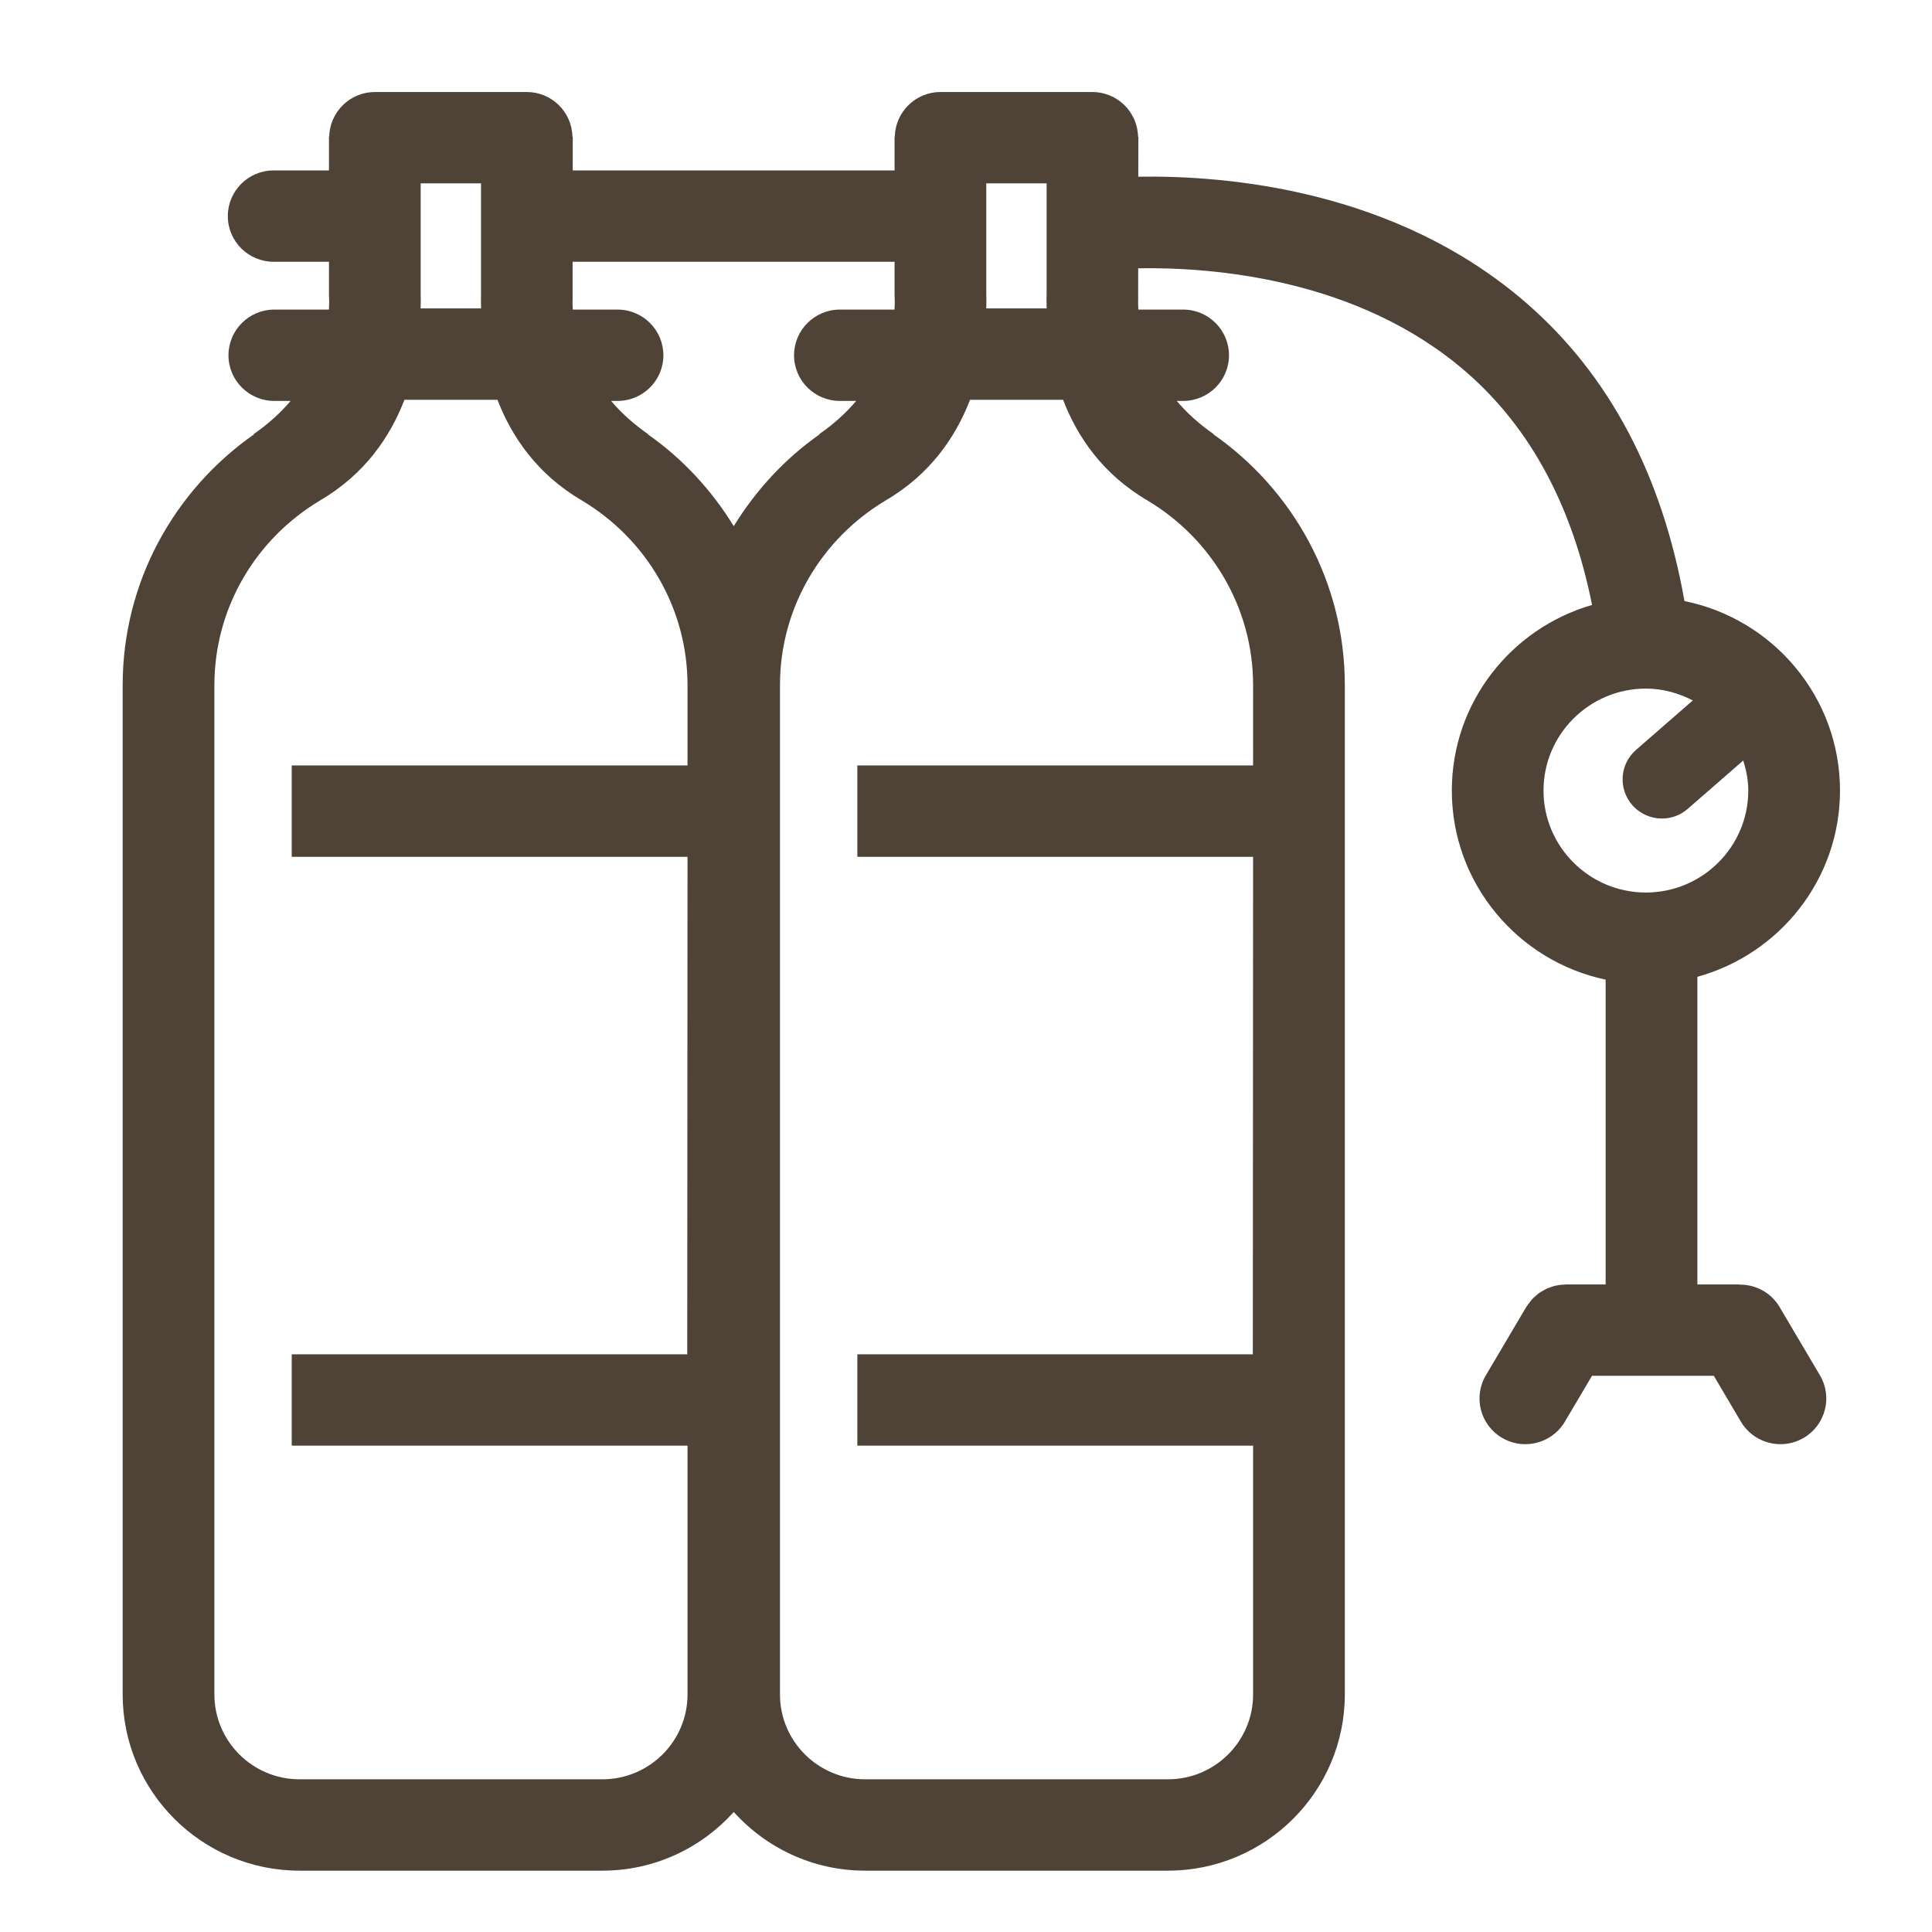<?xml version="1.0" encoding="UTF-8"?>
<svg width="63px" height="63px" viewBox="0 0 63 63" version="1.1" xmlns="http://www.w3.org/2000/svg" xmlns:xlink="http://www.w3.org/1999/xlink">
    <!-- Generator: Sketch 50.2 (55047) - http://www.bohemiancoding.com/sketch -->
    <title>icon-diving</title>
    <desc>Created with Sketch.</desc>
    <defs></defs>
    <g id="icon-diving" stroke="none" stroke-width="1" fill="none" fill-rule="evenodd">
        <path d="M50.332,25.779 C50.332,23.946 51.83,22.454 53.671,22.454 C54.224,22.454 54.74,22.602 55.199,22.841 L53.349,24.453 C52.815,24.917 52.762,25.724 53.228,26.255 C53.481,26.543 53.837,26.691 54.193,26.691 C54.493,26.691 54.794,26.587 55.036,26.375 L56.845,24.799 C56.942,25.111 57.009,25.436 57.009,25.779 C57.009,27.612 55.512,29.104 53.671,29.104 C51.83,29.104 50.332,27.612 50.332,25.779 Z M37.429,16.326 L37.426,16.326 C39.48,17.554 40.862,19.789 40.862,22.344 L40.862,24.96 L27.957,24.96 L27.957,27.94 L40.862,27.94 L40.853,44.162 L27.957,44.162 L27.957,47.141 L40.862,47.141 L40.862,55.254 C40.862,56.78 39.616,58.021 38.085,58.021 L28.211,58.021 C26.68,58.021 25.434,56.78 25.434,55.254 L25.434,22.344 C25.434,19.789 26.816,17.554 28.87,16.326 L28.867,16.326 C30.353,15.463 31.167,14.224 31.617,13.074 C31.622,13.062 31.625,13.05 31.63,13.036 L34.667,13.036 C34.671,13.05 34.675,13.062 34.68,13.074 C35.129,14.224 35.944,15.463 37.429,16.326 Z M22.419,24.96 L9.513,24.96 L9.513,27.94 L22.419,27.94 L22.41,44.162 L9.513,44.162 L9.513,47.141 L22.419,47.141 L22.419,55.254 C22.419,56.78 21.174,58.021 19.642,58.021 L9.768,58.021 C8.237,58.021 6.991,56.78 6.991,55.254 L6.991,22.344 C6.991,19.789 8.373,17.554 10.427,16.326 L10.424,16.326 C11.909,15.463 12.724,14.224 13.174,13.074 C13.179,13.062 13.182,13.05 13.187,13.036 L16.224,13.036 C16.229,13.05 16.231,13.062 16.236,13.074 C16.687,14.224 17.501,15.463 18.986,16.326 L18.984,16.326 C21.038,17.554 22.419,19.789 22.419,22.344 L22.419,24.96 Z M13.718,9.593 L13.718,5.979 L15.686,5.979 L15.686,9.592 C15.682,9.683 15.68,9.848 15.688,10.057 L13.716,10.057 C13.724,9.849 13.722,9.683 13.718,9.593 Z M27.368,8.536 L29.171,8.536 L29.171,9.635 L29.175,9.745 C29.176,9.767 29.182,9.896 29.168,10.095 L27.388,10.095 C26.563,10.095 25.893,10.762 25.893,11.585 C25.893,12.408 26.563,13.074 27.388,13.074 L27.919,13.074 C27.604,13.446 27.21,13.812 26.718,14.154 L26.725,14.164 C25.596,14.956 24.65,15.981 23.927,17.157 C23.203,15.98 22.256,14.953 21.124,14.162 L21.13,14.154 C20.638,13.812 20.244,13.446 19.928,13.074 L20.137,13.074 C20.963,13.074 21.632,12.408 21.632,11.585 C21.632,10.762 20.963,10.095 20.137,10.095 L18.678,10.095 C18.665,9.903 18.67,9.78 18.672,9.762 L18.672,8.536 L27.368,8.536 Z M32.161,9.593 L32.161,5.979 L34.129,5.979 L34.129,9.592 C34.125,9.683 34.123,9.848 34.13,10.057 L32.16,10.057 C32.167,9.849 32.166,9.683 32.161,9.593 Z M58.028,42.617 C57.748,42.144 57.246,41.887 56.732,41.89 C56.713,41.889 56.694,41.884 56.675,41.884 L55.349,41.884 L55.349,31.852 C58.026,31.116 60,28.676 60,25.779 C60,22.731 57.818,20.183 54.928,19.6 C54.202,15.508 52.489,12.239 49.77,9.879 C45.493,6.167 39.972,5.715 37.118,5.762 L37.12,4.459 L37.111,4.459 C37.094,3.651 36.433,3 35.618,3 L30.67,3 C29.855,3 29.196,3.651 29.178,4.459 L29.171,4.459 L29.171,5.557 L27.368,5.557 L18.676,5.557 L18.677,4.459 L18.667,4.459 C18.65,3.651 17.991,3 17.175,3 L12.228,3 C11.413,3 10.752,3.651 10.735,4.459 L10.727,4.459 L10.727,5.557 L8.924,5.557 C8.099,5.557 7.429,6.224 7.429,7.047 C7.429,7.87 8.099,8.536 8.924,8.536 L10.727,8.536 L10.727,9.635 L10.732,9.745 C10.733,9.767 10.739,9.896 10.725,10.095 L8.945,10.095 C8.12,10.095 7.45,10.762 7.45,11.585 C7.45,12.408 8.12,13.074 8.945,13.074 L9.476,13.074 C9.16,13.446 8.767,13.812 8.274,14.154 L8.283,14.164 C5.696,15.974 4,18.963 4,22.344 L4,55.254 C4,58.422 6.587,61 9.768,61 L19.642,61 C21.344,61 22.87,60.259 23.927,59.087 C24.983,60.259 26.51,61 28.211,61 L38.085,61 C41.266,61 43.853,58.422 43.853,55.254 L43.853,22.344 C43.853,18.962 42.156,15.971 39.567,14.162 L39.573,14.154 C39.08,13.812 38.687,13.446 38.371,13.074 L38.58,13.074 C39.406,13.074 40.076,12.408 40.076,11.585 C40.076,10.762 39.406,10.095 38.58,10.095 L37.121,10.095 C37.108,9.903 37.113,9.78 37.114,9.762 L37.115,8.748 C39.5,8.709 44.29,9.063 47.822,12.141 C49.912,13.961 51.273,16.51 51.915,19.727 C49.277,20.487 47.342,22.91 47.342,25.779 C47.342,28.807 49.496,31.341 52.358,31.945 L52.358,41.884 L51.059,41.884 C51.045,41.884 51.032,41.887 51.019,41.888 C50.96,41.889 50.903,41.897 50.846,41.904 C50.805,41.911 50.763,41.915 50.723,41.925 C50.672,41.936 50.622,41.954 50.572,41.971 C50.53,41.985 50.488,41.999 50.448,42.016 C50.401,42.038 50.355,42.064 50.311,42.091 C50.273,42.113 50.235,42.132 50.199,42.157 C50.157,42.186 50.119,42.221 50.079,42.255 C50.045,42.286 50.01,42.314 49.979,42.346 C49.947,42.38 49.919,42.418 49.889,42.456 C49.856,42.497 49.824,42.537 49.796,42.582 C49.788,42.595 49.778,42.605 49.77,42.617 L48.452,44.847 C48.032,45.556 48.27,46.47 48.98,46.887 C49.219,47.027 49.48,47.093 49.738,47.093 C50.25,47.093 50.749,46.83 51.028,46.36 L51.913,44.863 L55.885,44.863 L56.769,46.36 C57.048,46.83 57.547,47.093 58.059,47.093 C58.317,47.093 58.578,47.027 58.817,46.887 C59.528,46.47 59.766,45.556 59.346,44.847 L58.028,42.617 Z" fill="#4F4338"></path>
    </g>
</svg>